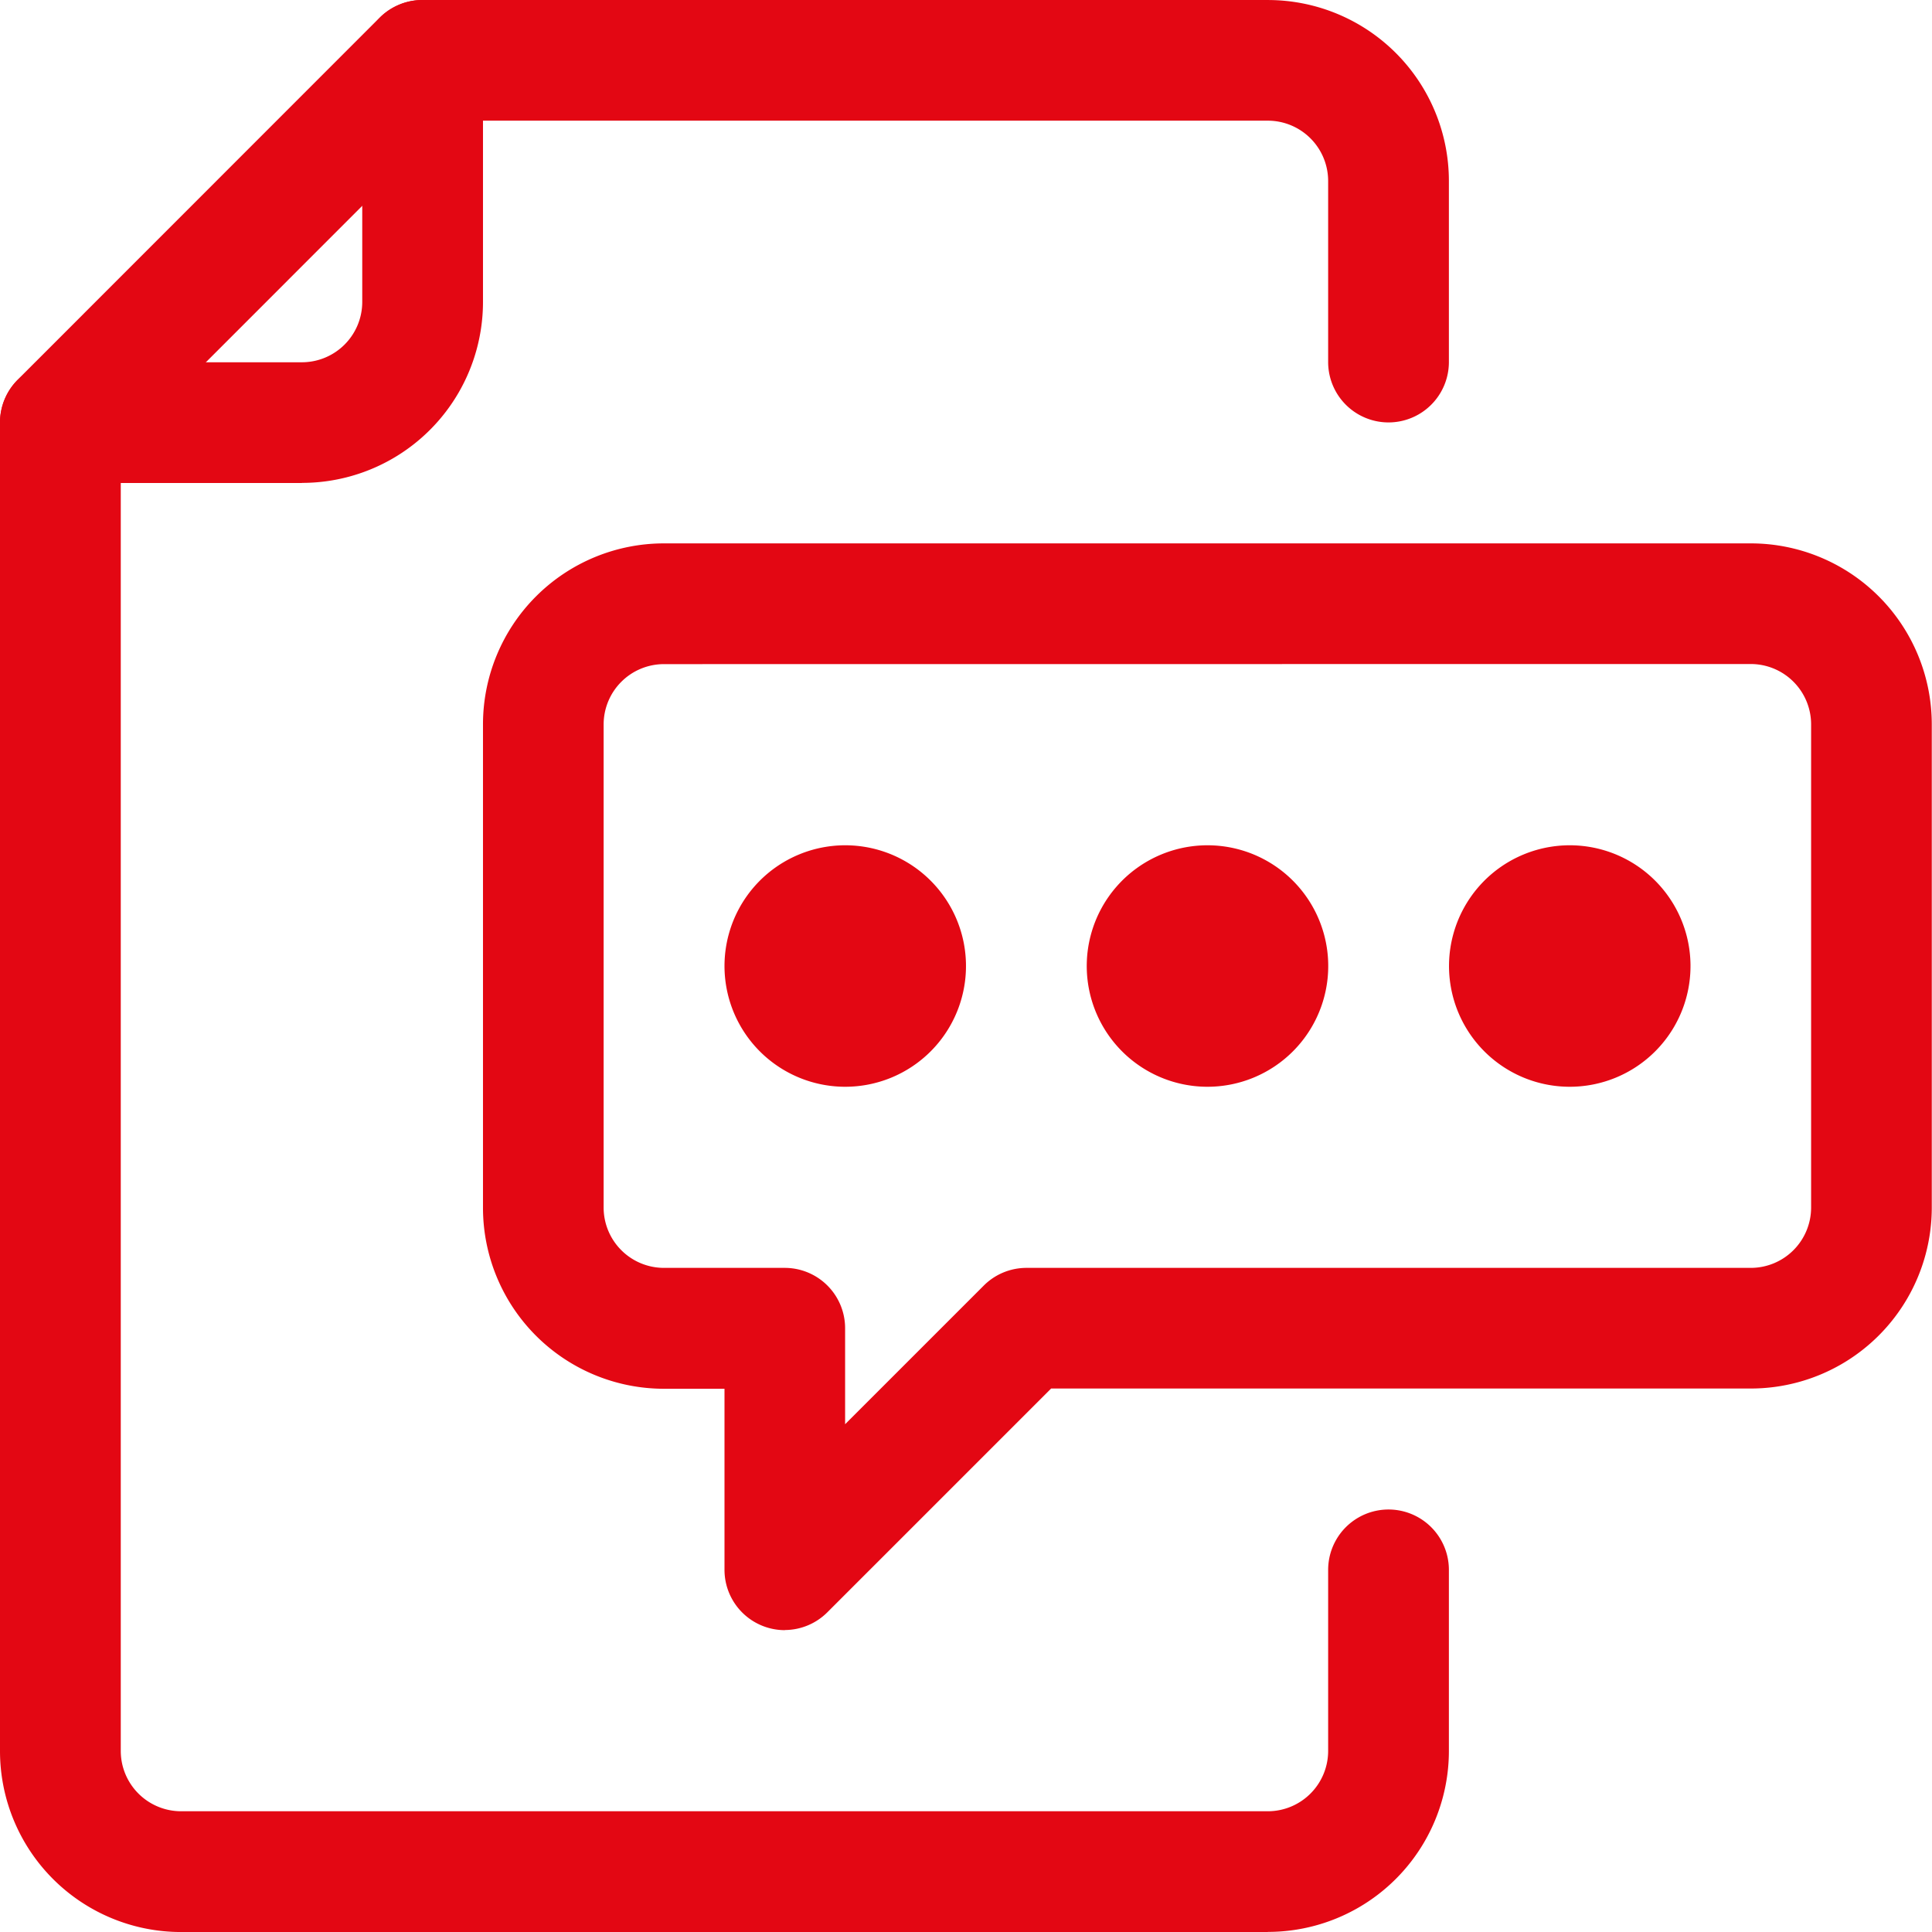 <svg id="Component_17_1" data-name="Component 17 – 1" xmlns="http://www.w3.org/2000/svg" width="78.982" height="78.982" viewBox="0 0 78.982 78.982">
  <path id="Path_898" data-name="Path 898" d="M389.936,254.873a4.936,4.936,0,1,1,3.491-1.446A4.938,4.938,0,0,1,389.936,254.873Z" transform="translate(-340.573 -210.445)" fill="#e30713"/>
  <g id="Group_1696" data-name="Group 1696" transform="translate(-1391.509 -2306.509)">
    <path id="Path_894" data-name="Path 894" d="M121.832,78.982H77.4a7.4,7.4,0,0,1-7.4-7.4v-54.3a2.47,2.47,0,0,1,.716-1.753L85.525.715A2.47,2.47,0,0,1,87.277,0h34.555a7.4,7.4,0,0,1,7.4,7.4v7.4a2.468,2.468,0,1,1-4.936,0V7.4a2.468,2.468,0,0,0-2.468-2.468H88.29L74.937,18.289V71.577A2.468,2.468,0,0,0,77.4,74.045h44.428a2.468,2.468,0,0,0,2.468-2.468v-7.4a2.468,2.468,0,1,1,4.936,0v7.4a7.4,7.4,0,0,1-7.4,7.4Z" transform="translate(1321.509 2306.51)" fill="#e30713"/>
    <path id="Path_895" data-name="Path 895" d="M82.341,19.746H72.468a2.468,2.468,0,1,1,0-4.936h9.873a2.468,2.468,0,0,0,2.468-2.468V2.468a2.468,2.468,0,1,1,4.936,0v9.873a7.4,7.4,0,0,1-7.4,7.4Z" transform="translate(1321.509 2306.509)" fill="#e30713"/>
    <path id="Path_896" data-name="Path 896" d="M222.341,201.928a2.468,2.468,0,0,1-2.468-2.468v-7.4H217.4a7.4,7.4,0,0,1-7.4-7.4V164.9a7.4,7.4,0,0,1,7.4-7.4h44.428a7.4,7.4,0,0,1,7.4,7.4V184.65a7.4,7.4,0,0,1-7.4,7.4H233.226l-9.157,9.157a2.47,2.47,0,0,1-1.728.716ZM217.4,162.436a2.468,2.468,0,0,0-2.468,2.468V184.65a2.468,2.468,0,0,0,2.468,2.468h4.936a2.468,2.468,0,0,1,2.468,2.468v3.924l5.652-5.652a2.469,2.469,0,0,1,1.753-.74h29.618a2.468,2.468,0,0,0,2.468-2.468V164.9a2.468,2.468,0,0,0-2.468-2.468Z" transform="translate(1201.254 2171.223)" fill="#e30713"/>
    <path id="Path_897" data-name="Path 897" d="M284.936,254.873a4.936,4.936,0,1,1,3.491-1.446A4.938,4.938,0,0,1,284.936,254.873Z" transform="translate(1141.127 2096.064)" fill="#e30713"/>
    <path id="Path_899" data-name="Path 899" d="M494.936,254.873a4.936,4.936,0,1,1,3.491-1.446A4.938,4.938,0,0,1,494.936,254.873Z" transform="translate(960.746 2096.064)" fill="#e30713"/>
  </g>
</svg>
